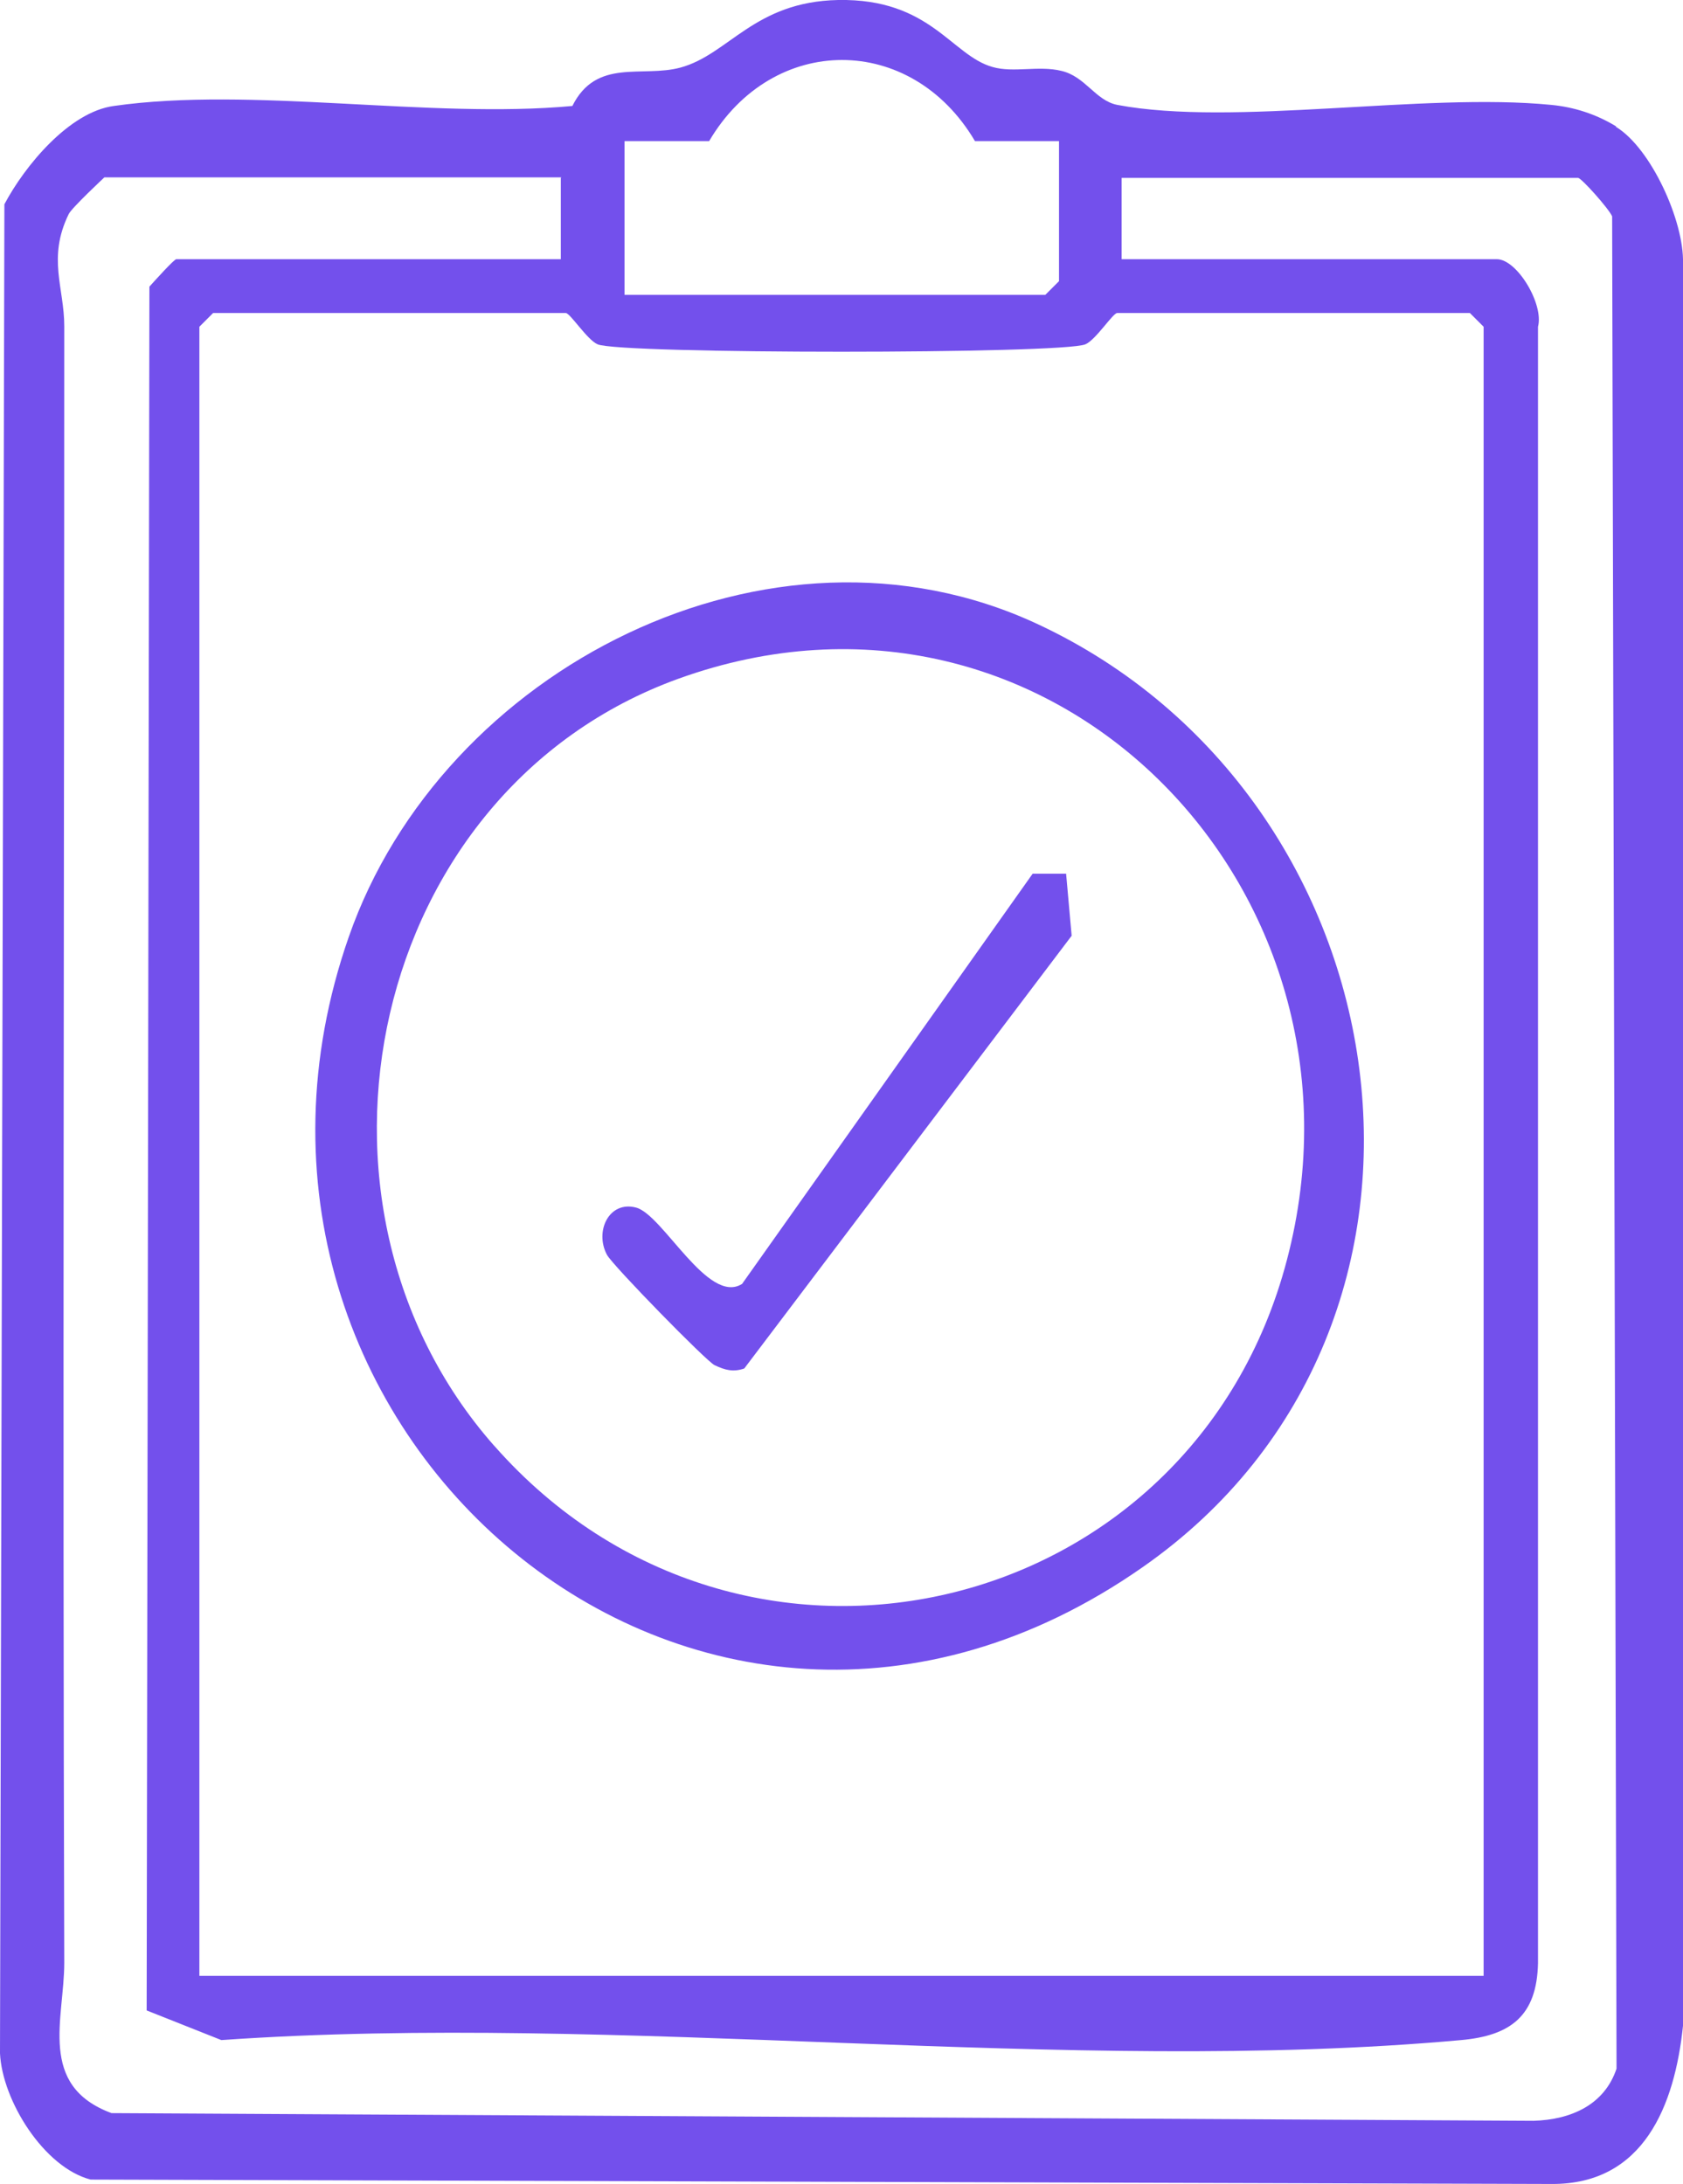 <?xml version="1.0" encoding="UTF-8"?> <svg xmlns="http://www.w3.org/2000/svg" id="Capa_2" data-name="Capa 2" viewBox="0 0 30.64 39.77"><defs><style> .cls-1 { fill: #7350ec; } </style></defs><g id="Capa_1-2" data-name="Capa 1"><g><path class="cls-1" d="M29.42,2.31c.64.39,1.24,1.72,1.22,2.48v32.1c-.15,1.44-.71,2.89-2.39,2.88l-26.6-.08c-.85-.22-1.61-1.44-1.65-2.3L.08,3.72c.37-.7,1.18-1.68,1.99-1.79,2.51-.36,5.76.24,8.35,0,.44-.88,1.27-.51,1.97-.7C13.27.99,13.73.03,15.26,0c1.68-.03,2.06,1.01,2.81,1.22.38.11.84-.03,1.25.07.44.1.62.54,1.02.62,2.12.4,5.57-.23,7.9,0,.42.04.82.17,1.18.39ZM11.37,2.57v2.8h7.66l.25-.25v-2.55h-1.53c-1.16-1.97-3.68-1.97-4.84,0h-1.53ZM10.22,3.23H1.9s-.6.56-.65.67c-.39.8-.08,1.34-.08,2.04,0,9.93-.03,19.86,0,29.8,0,1.02-.49,2.24.86,2.74l25.89.14c.68-.02,1.29-.29,1.51-.95l-.08-33.73c-.06-.14-.56-.7-.62-.7h-8.31v1.48h6.83c.37,0,.86.82.75,1.23v29.8c-.02.96-.5,1.32-1.4,1.4-7.16.65-15.3-.51-22.57,0l-1.36-.54.05-31.39c.09-.1.45-.5.49-.5h7v-1.48ZM27.01,35.97V5.95l-.25-.25h-6.42c-.08,0-.39.49-.58.57-.41.18-8.48.18-8.88,0-.19-.08-.5-.57-.58-.57H3.88l-.25.25v30.03h23.38Z"></path><path class="cls-1" d="M18.88,11.36c6.77,3.15,8.24,12.77,1.92,17.18-8.1,5.66-17.57-2.54-14.45-11.48,1.7-4.88,7.67-7.96,12.53-5.7ZM9,26.33c4.51,5.12,12.71,3.19,14.43-3.39,1.78-6.77-4.32-13.02-11.08-10.58-5.64,2.04-7.24,9.55-3.36,13.96Z"></path><path class="cls-1" d="M19.41,15.92l.1,1.12-5.96,7.88c-.2.07-.35.03-.54-.06-.14-.06-1.86-1.82-1.96-2.01-.23-.43.04-.99.53-.86s1.31,1.78,1.93,1.39l5.29-7.47h.61Z"></path></g></g></svg> 